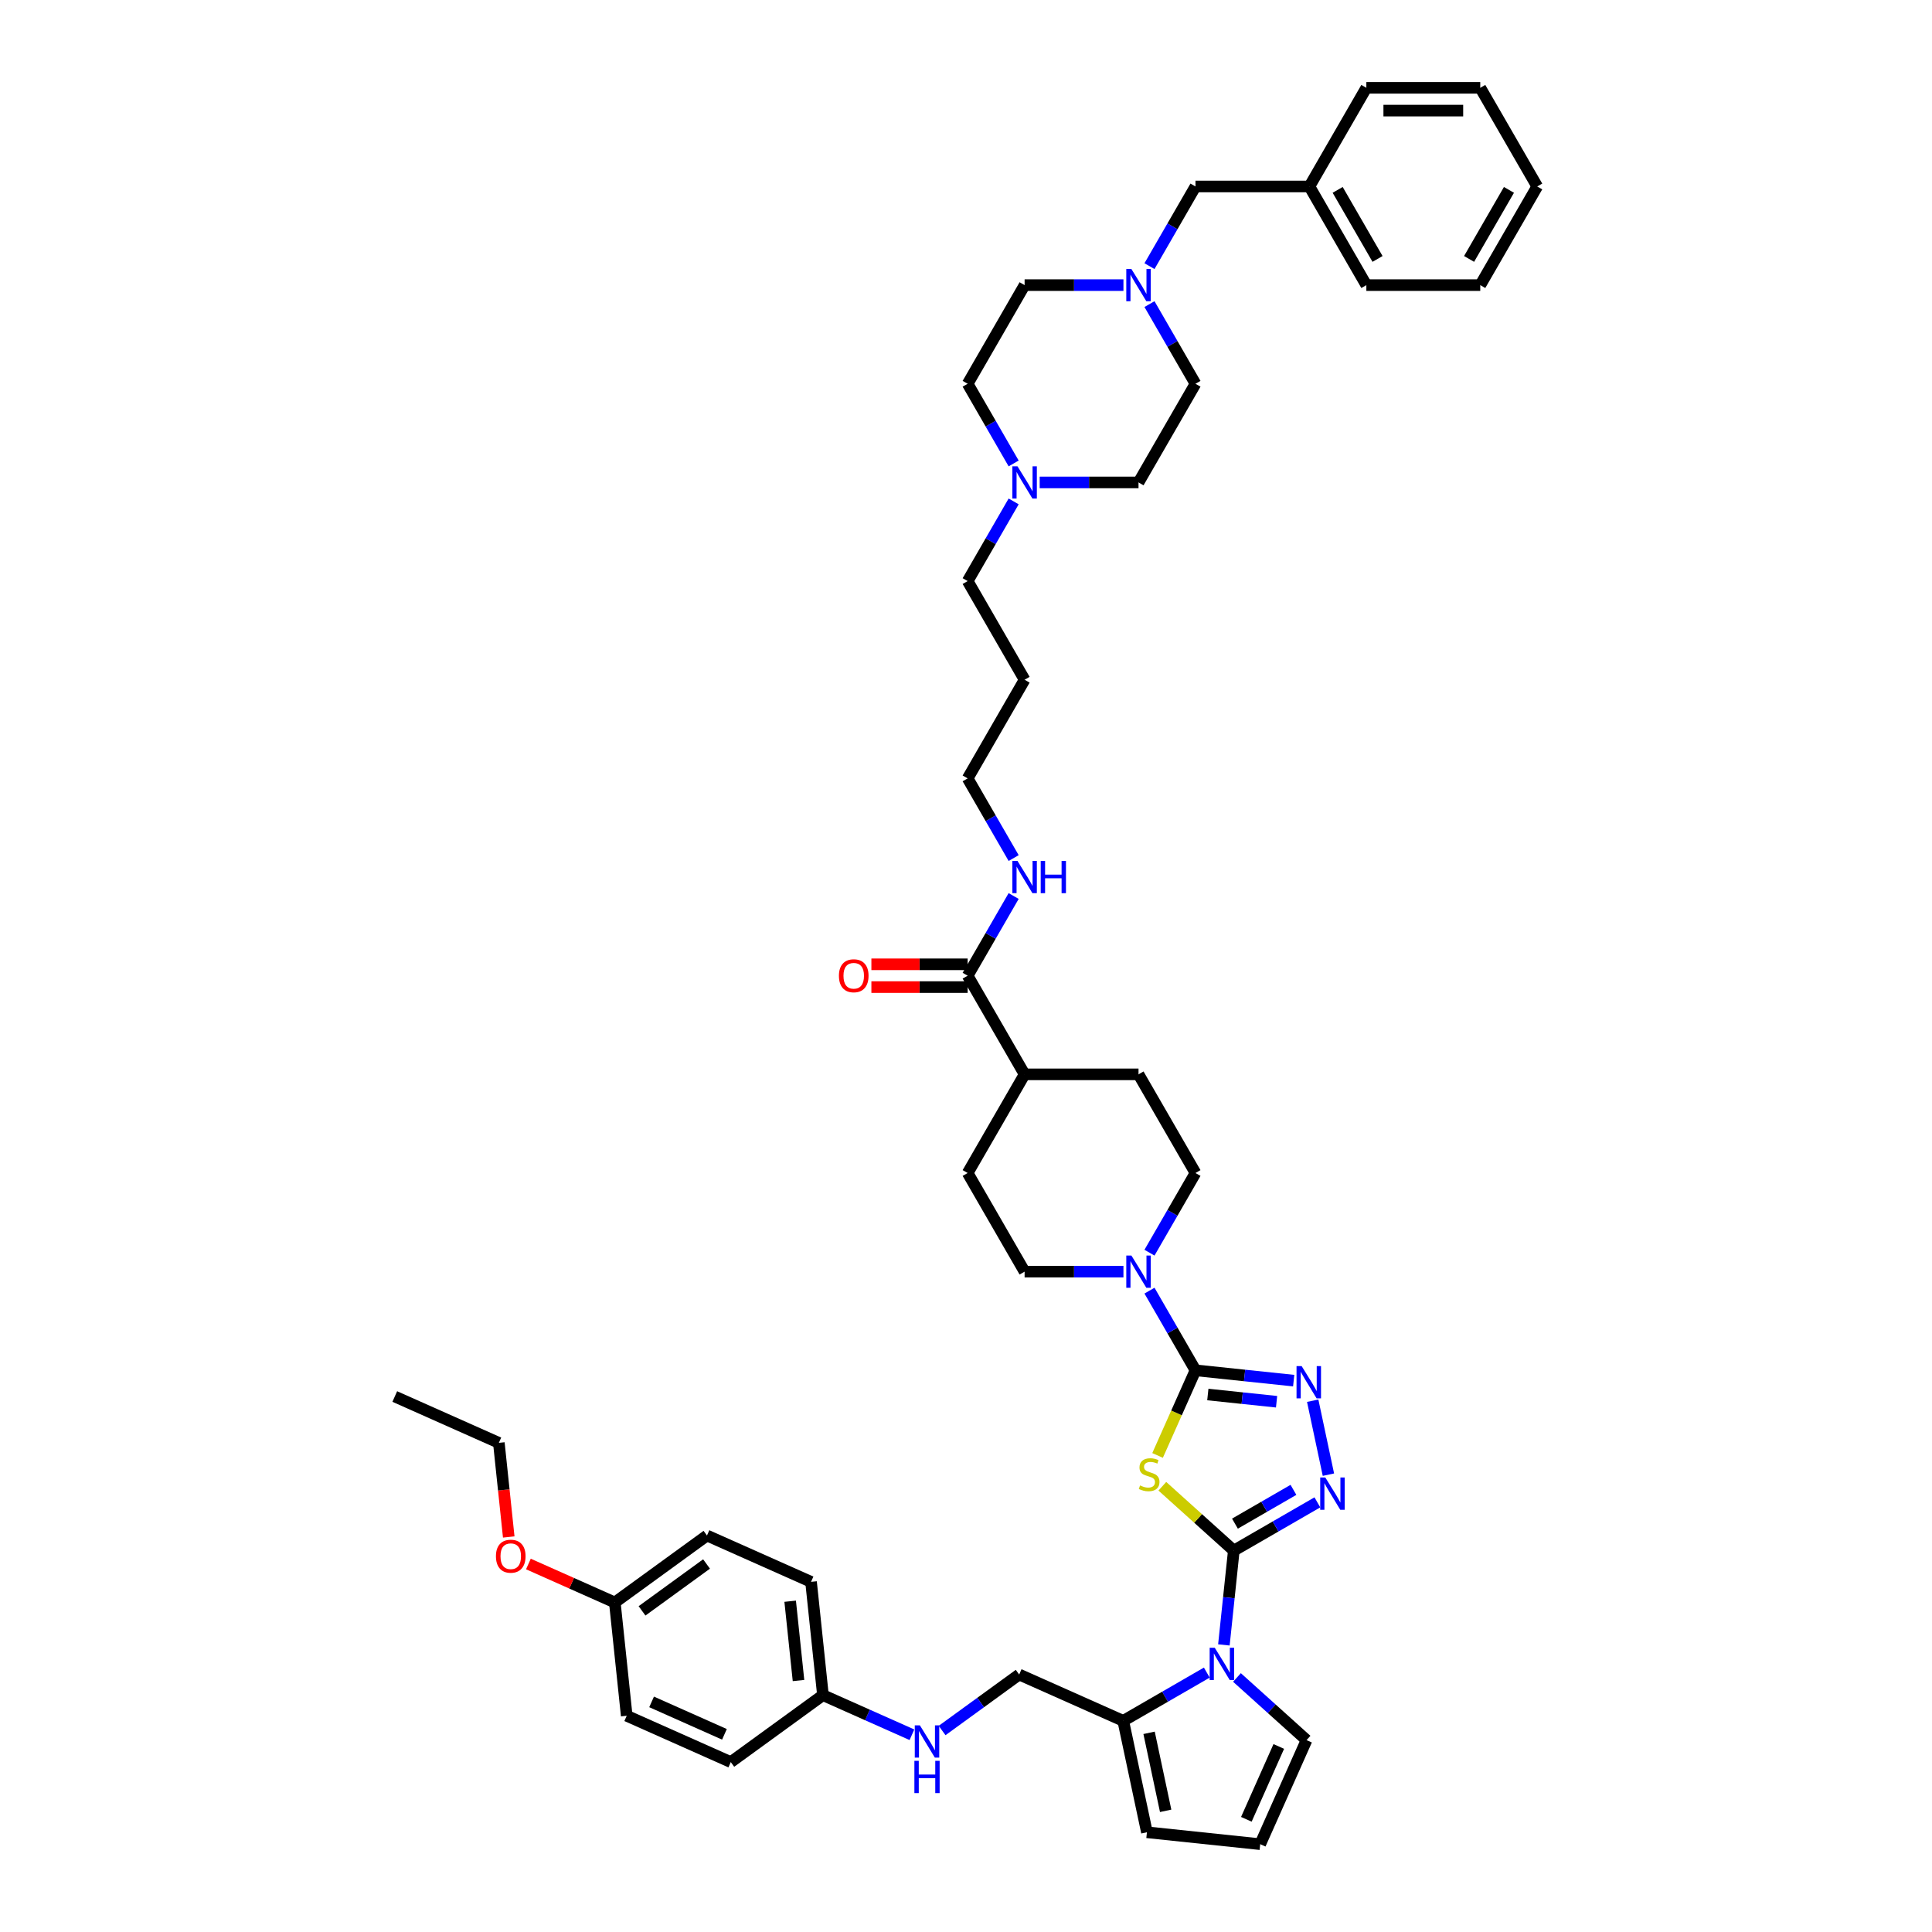 <?xml version='1.0' encoding='iso-8859-1'?>
<svg version='1.1' baseProfile='full'
              xmlns='http://www.w3.org/2000/svg'
                      xmlns:rdkit='http://www.rdkit.org/xml'
                      xmlns:xlink='http://www.w3.org/1999/xlink'
                  xml:space='preserve'
width='1000px' height='1000px' viewBox='0 0 1000 1000'>
<!-- END OF HEADER -->
<rect style='opacity:1.0;fill:#FFFFFF;stroke:none' width='1000' height='1000' x='0' y='0'> </rect>
<path class='bond-0' d='M 638.614,802.588 L 620.119,785.935' style='fill:none;fill-rule:evenodd;stroke:#000000;stroke-width:6px;stroke-linecap:butt;stroke-linejoin:miter;stroke-opacity:1' />
<path class='bond-0' d='M 620.119,785.935 L 601.624,769.283' style='fill:none;fill-rule:evenodd;stroke:#CCCC00;stroke-width:6px;stroke-linecap:butt;stroke-linejoin:miter;stroke-opacity:1' />
<path class='bond-2' d='M 638.614,802.588 L 660.242,790.101' style='fill:none;fill-rule:evenodd;stroke:#000000;stroke-width:6px;stroke-linecap:butt;stroke-linejoin:miter;stroke-opacity:1' />
<path class='bond-2' d='M 660.242,790.101 L 681.87,777.614' style='fill:none;fill-rule:evenodd;stroke:#0000FF;stroke-width:6px;stroke-linecap:butt;stroke-linejoin:miter;stroke-opacity:1' />
<path class='bond-2' d='M 639.206,788.63 L 654.345,779.889' style='fill:none;fill-rule:evenodd;stroke:#000000;stroke-width:6px;stroke-linecap:butt;stroke-linejoin:miter;stroke-opacity:1' />
<path class='bond-2' d='M 654.345,779.889 L 669.485,771.148' style='fill:none;fill-rule:evenodd;stroke:#0000FF;stroke-width:6px;stroke-linecap:butt;stroke-linejoin:miter;stroke-opacity:1' />
<path class='bond-3' d='M 638.614,802.588 L 636.048,826.996' style='fill:none;fill-rule:evenodd;stroke:#000000;stroke-width:6px;stroke-linecap:butt;stroke-linejoin:miter;stroke-opacity:1' />
<path class='bond-3' d='M 636.048,826.996 L 633.483,851.404' style='fill:none;fill-rule:evenodd;stroke:#0000FF;stroke-width:6px;stroke-linecap:butt;stroke-linejoin:miter;stroke-opacity:1' />
<path class='bond-1' d='M 599.159,753.335 L 608.969,731.303' style='fill:none;fill-rule:evenodd;stroke:#CCCC00;stroke-width:6px;stroke-linecap:butt;stroke-linejoin:miter;stroke-opacity:1' />
<path class='bond-1' d='M 608.969,731.303 L 618.778,709.27' style='fill:none;fill-rule:evenodd;stroke:#000000;stroke-width:6px;stroke-linecap:butt;stroke-linejoin:miter;stroke-opacity:1' />
<path class='bond-5' d='M 618.778,709.27 L 606.873,688.65' style='fill:none;fill-rule:evenodd;stroke:#000000;stroke-width:6px;stroke-linecap:butt;stroke-linejoin:miter;stroke-opacity:1' />
<path class='bond-5' d='M 606.873,688.65 L 594.969,668.031' style='fill:none;fill-rule:evenodd;stroke:#0000FF;stroke-width:6px;stroke-linecap:butt;stroke-linejoin:miter;stroke-opacity:1' />
<path class='bond-45' d='M 618.778,709.27 L 644.195,711.942' style='fill:none;fill-rule:evenodd;stroke:#000000;stroke-width:6px;stroke-linecap:butt;stroke-linejoin:miter;stroke-opacity:1' />
<path class='bond-45' d='M 644.195,711.942 L 669.611,714.613' style='fill:none;fill-rule:evenodd;stroke:#0000FF;stroke-width:6px;stroke-linecap:butt;stroke-linejoin:miter;stroke-opacity:1' />
<path class='bond-45' d='M 625.17,721.799 L 642.962,723.669' style='fill:none;fill-rule:evenodd;stroke:#000000;stroke-width:6px;stroke-linecap:butt;stroke-linejoin:miter;stroke-opacity:1' />
<path class='bond-45' d='M 642.962,723.669 L 660.753,725.539' style='fill:none;fill-rule:evenodd;stroke:#0000FF;stroke-width:6px;stroke-linecap:butt;stroke-linejoin:miter;stroke-opacity:1' />
<path class='bond-4' d='M 687.588,763.284 L 679.452,725.005' style='fill:none;fill-rule:evenodd;stroke:#0000FF;stroke-width:6px;stroke-linecap:butt;stroke-linejoin:miter;stroke-opacity:1' />
<path class='bond-6' d='M 624.644,865.735 L 603.016,878.222' style='fill:none;fill-rule:evenodd;stroke:#0000FF;stroke-width:6px;stroke-linecap:butt;stroke-linejoin:miter;stroke-opacity:1' />
<path class='bond-6' d='M 603.016,878.222 L 581.388,890.709' style='fill:none;fill-rule:evenodd;stroke:#000000;stroke-width:6px;stroke-linecap:butt;stroke-linejoin:miter;stroke-opacity:1' />
<path class='bond-10' d='M 640.257,868.257 L 658.262,884.469' style='fill:none;fill-rule:evenodd;stroke:#0000FF;stroke-width:6px;stroke-linecap:butt;stroke-linejoin:miter;stroke-opacity:1' />
<path class='bond-10' d='M 658.262,884.469 L 676.268,900.681' style='fill:none;fill-rule:evenodd;stroke:#000000;stroke-width:6px;stroke-linecap:butt;stroke-linejoin:miter;stroke-opacity:1' />
<path class='bond-13' d='M 594.969,648.384 L 606.873,627.765' style='fill:none;fill-rule:evenodd;stroke:#0000FF;stroke-width:6px;stroke-linecap:butt;stroke-linejoin:miter;stroke-opacity:1' />
<path class='bond-13' d='M 606.873,627.765 L 618.778,607.145' style='fill:none;fill-rule:evenodd;stroke:#000000;stroke-width:6px;stroke-linecap:butt;stroke-linejoin:miter;stroke-opacity:1' />
<path class='bond-14' d='M 581.491,658.207 L 555.913,658.207' style='fill:none;fill-rule:evenodd;stroke:#0000FF;stroke-width:6px;stroke-linecap:butt;stroke-linejoin:miter;stroke-opacity:1' />
<path class='bond-14' d='M 555.913,658.207 L 530.335,658.207' style='fill:none;fill-rule:evenodd;stroke:#000000;stroke-width:6px;stroke-linecap:butt;stroke-linejoin:miter;stroke-opacity:1' />
<path class='bond-12' d='M 581.388,890.709 L 593.647,948.382' style='fill:none;fill-rule:evenodd;stroke:#000000;stroke-width:6px;stroke-linecap:butt;stroke-linejoin:miter;stroke-opacity:1' />
<path class='bond-12' d='M 594.761,896.908 L 603.342,937.279' style='fill:none;fill-rule:evenodd;stroke:#000000;stroke-width:6px;stroke-linecap:butt;stroke-linejoin:miter;stroke-opacity:1' />
<path class='bond-16' d='M 581.388,890.709 L 527.523,866.726' style='fill:none;fill-rule:evenodd;stroke:#000000;stroke-width:6px;stroke-linecap:butt;stroke-linejoin:miter;stroke-opacity:1' />
<path class='bond-7' d='M 500.854,505.019 L 530.335,556.082' style='fill:none;fill-rule:evenodd;stroke:#000000;stroke-width:6px;stroke-linecap:butt;stroke-linejoin:miter;stroke-opacity:1' />
<path class='bond-18' d='M 500.854,499.123 L 475.942,499.123' style='fill:none;fill-rule:evenodd;stroke:#000000;stroke-width:6px;stroke-linecap:butt;stroke-linejoin:miter;stroke-opacity:1' />
<path class='bond-18' d='M 475.942,499.123 L 451.031,499.123' style='fill:none;fill-rule:evenodd;stroke:#FF0000;stroke-width:6px;stroke-linecap:butt;stroke-linejoin:miter;stroke-opacity:1' />
<path class='bond-18' d='M 500.854,510.915 L 475.942,510.915' style='fill:none;fill-rule:evenodd;stroke:#000000;stroke-width:6px;stroke-linecap:butt;stroke-linejoin:miter;stroke-opacity:1' />
<path class='bond-18' d='M 475.942,510.915 L 451.031,510.915' style='fill:none;fill-rule:evenodd;stroke:#FF0000;stroke-width:6px;stroke-linecap:butt;stroke-linejoin:miter;stroke-opacity:1' />
<path class='bond-22' d='M 500.854,505.019 L 512.759,484.399' style='fill:none;fill-rule:evenodd;stroke:#000000;stroke-width:6px;stroke-linecap:butt;stroke-linejoin:miter;stroke-opacity:1' />
<path class='bond-22' d='M 512.759,484.399 L 524.664,463.78' style='fill:none;fill-rule:evenodd;stroke:#0000FF;stroke-width:6px;stroke-linecap:butt;stroke-linejoin:miter;stroke-opacity:1' />
<path class='bond-8' d='M 581.491,147.58 L 555.913,147.58' style='fill:none;fill-rule:evenodd;stroke:#0000FF;stroke-width:6px;stroke-linecap:butt;stroke-linejoin:miter;stroke-opacity:1' />
<path class='bond-8' d='M 555.913,147.58 L 530.335,147.58' style='fill:none;fill-rule:evenodd;stroke:#000000;stroke-width:6px;stroke-linecap:butt;stroke-linejoin:miter;stroke-opacity:1' />
<path class='bond-21' d='M 594.969,137.757 L 606.873,117.137' style='fill:none;fill-rule:evenodd;stroke:#0000FF;stroke-width:6px;stroke-linecap:butt;stroke-linejoin:miter;stroke-opacity:1' />
<path class='bond-21' d='M 606.873,117.137 L 618.778,96.517' style='fill:none;fill-rule:evenodd;stroke:#000000;stroke-width:6px;stroke-linecap:butt;stroke-linejoin:miter;stroke-opacity:1' />
<path class='bond-49' d='M 594.969,157.403 L 606.873,178.023' style='fill:none;fill-rule:evenodd;stroke:#0000FF;stroke-width:6px;stroke-linecap:butt;stroke-linejoin:miter;stroke-opacity:1' />
<path class='bond-49' d='M 606.873,178.023 L 618.778,198.643' style='fill:none;fill-rule:evenodd;stroke:#000000;stroke-width:6px;stroke-linecap:butt;stroke-linejoin:miter;stroke-opacity:1' />
<path class='bond-9' d='M 524.664,259.529 L 512.759,280.148' style='fill:none;fill-rule:evenodd;stroke:#0000FF;stroke-width:6px;stroke-linecap:butt;stroke-linejoin:miter;stroke-opacity:1' />
<path class='bond-9' d='M 512.759,280.148 L 500.854,300.768' style='fill:none;fill-rule:evenodd;stroke:#000000;stroke-width:6px;stroke-linecap:butt;stroke-linejoin:miter;stroke-opacity:1' />
<path class='bond-25' d='M 538.142,249.706 L 563.719,249.706' style='fill:none;fill-rule:evenodd;stroke:#0000FF;stroke-width:6px;stroke-linecap:butt;stroke-linejoin:miter;stroke-opacity:1' />
<path class='bond-25' d='M 563.719,249.706 L 589.297,249.706' style='fill:none;fill-rule:evenodd;stroke:#000000;stroke-width:6px;stroke-linecap:butt;stroke-linejoin:miter;stroke-opacity:1' />
<path class='bond-26' d='M 524.664,239.882 L 512.759,219.263' style='fill:none;fill-rule:evenodd;stroke:#0000FF;stroke-width:6px;stroke-linecap:butt;stroke-linejoin:miter;stroke-opacity:1' />
<path class='bond-26' d='M 512.759,219.263 L 500.854,198.643' style='fill:none;fill-rule:evenodd;stroke:#000000;stroke-width:6px;stroke-linecap:butt;stroke-linejoin:miter;stroke-opacity:1' />
<path class='bond-11' d='M 676.268,900.681 L 652.286,954.545' style='fill:none;fill-rule:evenodd;stroke:#000000;stroke-width:6px;stroke-linecap:butt;stroke-linejoin:miter;stroke-opacity:1' />
<path class='bond-11' d='M 661.898,903.964 L 645.11,941.669' style='fill:none;fill-rule:evenodd;stroke:#000000;stroke-width:6px;stroke-linecap:butt;stroke-linejoin:miter;stroke-opacity:1' />
<path class='bond-46' d='M 652.286,954.545 L 593.647,948.382' style='fill:none;fill-rule:evenodd;stroke:#000000;stroke-width:6px;stroke-linecap:butt;stroke-linejoin:miter;stroke-opacity:1' />
<path class='bond-19' d='M 618.778,607.145 L 589.297,556.082' style='fill:none;fill-rule:evenodd;stroke:#000000;stroke-width:6px;stroke-linecap:butt;stroke-linejoin:miter;stroke-opacity:1' />
<path class='bond-20' d='M 530.335,658.207 L 500.854,607.145' style='fill:none;fill-rule:evenodd;stroke:#000000;stroke-width:6px;stroke-linecap:butt;stroke-linejoin:miter;stroke-opacity:1' />
<path class='bond-15' d='M 530.335,556.082 L 500.854,607.145' style='fill:none;fill-rule:evenodd;stroke:#000000;stroke-width:6px;stroke-linecap:butt;stroke-linejoin:miter;stroke-opacity:1' />
<path class='bond-47' d='M 530.335,556.082 L 589.297,556.082' style='fill:none;fill-rule:evenodd;stroke:#000000;stroke-width:6px;stroke-linecap:butt;stroke-linejoin:miter;stroke-opacity:1' />
<path class='bond-17' d='M 527.523,866.726 L 507.576,881.219' style='fill:none;fill-rule:evenodd;stroke:#000000;stroke-width:6px;stroke-linecap:butt;stroke-linejoin:miter;stroke-opacity:1' />
<path class='bond-17' d='M 507.576,881.219 L 487.628,895.712' style='fill:none;fill-rule:evenodd;stroke:#0000FF;stroke-width:6px;stroke-linecap:butt;stroke-linejoin:miter;stroke-opacity:1' />
<path class='bond-27' d='M 472.015,897.908 L 448.986,887.655' style='fill:none;fill-rule:evenodd;stroke:#0000FF;stroke-width:6px;stroke-linecap:butt;stroke-linejoin:miter;stroke-opacity:1' />
<path class='bond-27' d='M 448.986,887.655 L 425.957,877.401' style='fill:none;fill-rule:evenodd;stroke:#000000;stroke-width:6px;stroke-linecap:butt;stroke-linejoin:miter;stroke-opacity:1' />
<path class='bond-29' d='M 618.778,96.517 L 677.74,96.517' style='fill:none;fill-rule:evenodd;stroke:#000000;stroke-width:6px;stroke-linecap:butt;stroke-linejoin:miter;stroke-opacity:1' />
<path class='bond-37' d='M 524.664,444.133 L 512.759,423.514' style='fill:none;fill-rule:evenodd;stroke:#0000FF;stroke-width:6px;stroke-linecap:butt;stroke-linejoin:miter;stroke-opacity:1' />
<path class='bond-37' d='M 512.759,423.514 L 500.854,402.894' style='fill:none;fill-rule:evenodd;stroke:#000000;stroke-width:6px;stroke-linecap:butt;stroke-linejoin:miter;stroke-opacity:1' />
<path class='bond-23' d='M 618.778,198.643 L 589.297,249.706' style='fill:none;fill-rule:evenodd;stroke:#000000;stroke-width:6px;stroke-linecap:butt;stroke-linejoin:miter;stroke-opacity:1' />
<path class='bond-24' d='M 530.335,147.58 L 500.854,198.643' style='fill:none;fill-rule:evenodd;stroke:#000000;stroke-width:6px;stroke-linecap:butt;stroke-linejoin:miter;stroke-opacity:1' />
<path class='bond-30' d='M 425.957,877.401 L 378.256,912.059' style='fill:none;fill-rule:evenodd;stroke:#000000;stroke-width:6px;stroke-linecap:butt;stroke-linejoin:miter;stroke-opacity:1' />
<path class='bond-31' d='M 425.957,877.401 L 419.794,818.762' style='fill:none;fill-rule:evenodd;stroke:#000000;stroke-width:6px;stroke-linecap:butt;stroke-linejoin:miter;stroke-opacity:1' />
<path class='bond-31' d='M 413.305,869.838 L 408.99,828.791' style='fill:none;fill-rule:evenodd;stroke:#000000;stroke-width:6px;stroke-linecap:butt;stroke-linejoin:miter;stroke-opacity:1' />
<path class='bond-28' d='M 318.228,829.437 L 365.929,794.78' style='fill:none;fill-rule:evenodd;stroke:#000000;stroke-width:6px;stroke-linecap:butt;stroke-linejoin:miter;stroke-opacity:1' />
<path class='bond-28' d='M 332.314,833.779 L 365.705,809.519' style='fill:none;fill-rule:evenodd;stroke:#000000;stroke-width:6px;stroke-linecap:butt;stroke-linejoin:miter;stroke-opacity:1' />
<path class='bond-36' d='M 318.228,829.437 L 295.865,819.481' style='fill:none;fill-rule:evenodd;stroke:#000000;stroke-width:6px;stroke-linecap:butt;stroke-linejoin:miter;stroke-opacity:1' />
<path class='bond-36' d='M 295.865,819.481 L 273.502,809.524' style='fill:none;fill-rule:evenodd;stroke:#FF0000;stroke-width:6px;stroke-linecap:butt;stroke-linejoin:miter;stroke-opacity:1' />
<path class='bond-48' d='M 318.228,829.437 L 324.391,888.076' style='fill:none;fill-rule:evenodd;stroke:#000000;stroke-width:6px;stroke-linecap:butt;stroke-linejoin:miter;stroke-opacity:1' />
<path class='bond-39' d='M 677.74,96.517 L 707.222,147.58' style='fill:none;fill-rule:evenodd;stroke:#000000;stroke-width:6px;stroke-linecap:butt;stroke-linejoin:miter;stroke-opacity:1' />
<path class='bond-39' d='M 692.375,98.281 L 713.012,134.024' style='fill:none;fill-rule:evenodd;stroke:#000000;stroke-width:6px;stroke-linecap:butt;stroke-linejoin:miter;stroke-opacity:1' />
<path class='bond-40' d='M 677.74,96.517 L 707.222,45.455' style='fill:none;fill-rule:evenodd;stroke:#000000;stroke-width:6px;stroke-linecap:butt;stroke-linejoin:miter;stroke-opacity:1' />
<path class='bond-33' d='M 378.256,912.059 L 324.391,888.076' style='fill:none;fill-rule:evenodd;stroke:#000000;stroke-width:6px;stroke-linecap:butt;stroke-linejoin:miter;stroke-opacity:1' />
<path class='bond-33' d='M 374.972,897.688 L 337.267,880.901' style='fill:none;fill-rule:evenodd;stroke:#000000;stroke-width:6px;stroke-linecap:butt;stroke-linejoin:miter;stroke-opacity:1' />
<path class='bond-32' d='M 419.794,818.762 L 365.929,794.78' style='fill:none;fill-rule:evenodd;stroke:#000000;stroke-width:6px;stroke-linecap:butt;stroke-linejoin:miter;stroke-opacity:1' />
<path class='bond-34' d='M 500.854,300.768 L 530.335,351.831' style='fill:none;fill-rule:evenodd;stroke:#000000;stroke-width:6px;stroke-linecap:butt;stroke-linejoin:miter;stroke-opacity:1' />
<path class='bond-35' d='M 530.335,351.831 L 500.854,402.894' style='fill:none;fill-rule:evenodd;stroke:#000000;stroke-width:6px;stroke-linecap:butt;stroke-linejoin:miter;stroke-opacity:1' />
<path class='bond-38' d='M 263.321,795.538 L 260.76,771.177' style='fill:none;fill-rule:evenodd;stroke:#FF0000;stroke-width:6px;stroke-linecap:butt;stroke-linejoin:miter;stroke-opacity:1' />
<path class='bond-38' d='M 260.76,771.177 L 258.2,746.816' style='fill:none;fill-rule:evenodd;stroke:#000000;stroke-width:6px;stroke-linecap:butt;stroke-linejoin:miter;stroke-opacity:1' />
<path class='bond-41' d='M 258.2,746.816 L 204.335,722.834' style='fill:none;fill-rule:evenodd;stroke:#000000;stroke-width:6px;stroke-linecap:butt;stroke-linejoin:miter;stroke-opacity:1' />
<path class='bond-43' d='M 707.222,147.58 L 766.184,147.58' style='fill:none;fill-rule:evenodd;stroke:#000000;stroke-width:6px;stroke-linecap:butt;stroke-linejoin:miter;stroke-opacity:1' />
<path class='bond-42' d='M 707.222,45.455 L 766.184,45.455' style='fill:none;fill-rule:evenodd;stroke:#000000;stroke-width:6px;stroke-linecap:butt;stroke-linejoin:miter;stroke-opacity:1' />
<path class='bond-42' d='M 716.066,57.247 L 757.339,57.247' style='fill:none;fill-rule:evenodd;stroke:#000000;stroke-width:6px;stroke-linecap:butt;stroke-linejoin:miter;stroke-opacity:1' />
<path class='bond-44' d='M 766.184,45.455 L 795.665,96.517' style='fill:none;fill-rule:evenodd;stroke:#000000;stroke-width:6px;stroke-linecap:butt;stroke-linejoin:miter;stroke-opacity:1' />
<path class='bond-50' d='M 766.184,147.58 L 795.665,96.517' style='fill:none;fill-rule:evenodd;stroke:#000000;stroke-width:6px;stroke-linecap:butt;stroke-linejoin:miter;stroke-opacity:1' />
<path class='bond-50' d='M 760.393,134.024 L 781.03,98.281' style='fill:none;fill-rule:evenodd;stroke:#000000;stroke-width:6px;stroke-linecap:butt;stroke-linejoin:miter;stroke-opacity:1' />
<path  class='atom-1' d='M 590.079 768.866
Q 590.268 768.937, 591.046 769.267
Q 591.824 769.597, 592.674 769.809
Q 593.546 769.998, 594.395 769.998
Q 595.975 769.998, 596.895 769.243
Q 597.815 768.465, 597.815 767.121
Q 597.815 766.201, 597.343 765.635
Q 596.895 765.069, 596.188 764.762
Q 595.48 764.456, 594.301 764.102
Q 592.815 763.654, 591.919 763.229
Q 591.046 762.805, 590.409 761.908
Q 589.796 761.012, 589.796 759.503
Q 589.796 757.404, 591.211 756.107
Q 592.65 754.809, 595.48 754.809
Q 597.414 754.809, 599.607 755.729
L 599.065 757.545
Q 597.06 756.72, 595.551 756.72
Q 593.924 756.72, 593.027 757.404
Q 592.131 758.064, 592.155 759.22
Q 592.155 760.116, 592.603 760.658
Q 593.074 761.201, 593.735 761.507
Q 594.419 761.814, 595.551 762.168
Q 597.06 762.64, 597.957 763.111
Q 598.853 763.583, 599.49 764.55
Q 600.15 765.493, 600.15 767.121
Q 600.15 769.432, 598.593 770.682
Q 597.06 771.908, 594.49 771.908
Q 593.004 771.908, 591.872 771.578
Q 590.763 771.272, 589.442 770.729
L 590.079 768.866
' fill='#CCCC00'/>
<path  class='atom-3' d='M 685.985 764.758
L 691.457 773.602
Q 691.999 774.475, 692.872 776.055
Q 693.745 777.635, 693.792 777.73
L 693.792 764.758
L 696.009 764.758
L 696.009 781.456
L 693.721 781.456
L 687.849 771.786
Q 687.165 770.654, 686.433 769.357
Q 685.726 768.06, 685.514 767.659
L 685.514 781.456
L 683.344 781.456
L 683.344 764.758
L 685.985 764.758
' fill='#0000FF'/>
<path  class='atom-4' d='M 628.759 852.878
L 634.231 861.723
Q 634.773 862.595, 635.646 864.176
Q 636.519 865.756, 636.566 865.85
L 636.566 852.878
L 638.783 852.878
L 638.783 869.576
L 636.495 869.576
L 630.623 859.907
Q 629.939 858.775, 629.207 857.477
Q 628.5 856.18, 628.288 855.779
L 628.288 869.576
L 626.118 869.576
L 626.118 852.878
L 628.759 852.878
' fill='#0000FF'/>
<path  class='atom-5' d='M 673.726 707.084
L 679.198 715.929
Q 679.741 716.801, 680.613 718.382
Q 681.486 719.962, 681.533 720.056
L 681.533 707.084
L 683.75 707.084
L 683.75 723.782
L 681.462 723.782
L 675.59 714.113
Q 674.906 712.981, 674.175 711.683
Q 673.467 710.386, 673.255 709.985
L 673.255 723.782
L 671.085 723.782
L 671.085 707.084
L 673.726 707.084
' fill='#0000FF'/>
<path  class='atom-6' d='M 585.606 649.858
L 591.078 658.703
Q 591.62 659.575, 592.493 661.156
Q 593.366 662.736, 593.413 662.83
L 593.413 649.858
L 595.63 649.858
L 595.63 666.557
L 593.342 666.557
L 587.469 656.887
Q 586.785 655.755, 586.054 654.457
Q 585.347 653.16, 585.134 652.759
L 585.134 666.557
L 582.965 666.557
L 582.965 649.858
L 585.606 649.858
' fill='#0000FF'/>
<path  class='atom-9' d='M 585.606 139.231
L 591.078 148.075
Q 591.62 148.948, 592.493 150.528
Q 593.366 152.108, 593.413 152.203
L 593.413 139.231
L 595.63 139.231
L 595.63 155.929
L 593.342 155.929
L 587.469 146.259
Q 586.785 145.127, 586.054 143.83
Q 585.347 142.533, 585.134 142.132
L 585.134 155.929
L 582.965 155.929
L 582.965 139.231
L 585.606 139.231
' fill='#0000FF'/>
<path  class='atom-10' d='M 526.644 241.356
L 532.116 250.201
Q 532.658 251.073, 533.531 252.654
Q 534.403 254.234, 534.451 254.328
L 534.451 241.356
L 536.668 241.356
L 536.668 258.055
L 534.38 258.055
L 528.507 248.385
Q 527.823 247.253, 527.092 245.956
Q 526.385 244.658, 526.172 244.257
L 526.172 258.055
L 524.002 258.055
L 524.002 241.356
L 526.644 241.356
' fill='#0000FF'/>
<path  class='atom-18' d='M 476.131 893.034
L 481.602 901.879
Q 482.145 902.751, 483.017 904.332
Q 483.89 905.912, 483.937 906.006
L 483.937 893.034
L 486.154 893.034
L 486.154 909.733
L 483.866 909.733
L 477.994 900.063
Q 477.31 898.931, 476.579 897.634
Q 475.871 896.336, 475.659 895.935
L 475.659 909.733
L 473.489 909.733
L 473.489 893.034
L 476.131 893.034
' fill='#0000FF'/>
<path  class='atom-18' d='M 473.289 911.402
L 475.553 911.402
L 475.553 918.501
L 484.09 918.501
L 484.09 911.402
L 486.355 911.402
L 486.355 928.1
L 484.09 928.1
L 484.09 920.388
L 475.553 920.388
L 475.553 928.1
L 473.289 928.1
L 473.289 911.402
' fill='#0000FF'/>
<path  class='atom-19' d='M 434.227 505.066
Q 434.227 501.057, 436.208 498.816
Q 438.189 496.576, 441.892 496.576
Q 445.595 496.576, 447.576 498.816
Q 449.557 501.057, 449.557 505.066
Q 449.557 509.123, 447.552 511.434
Q 445.547 513.722, 441.892 513.722
Q 438.212 513.722, 436.208 511.434
Q 434.227 509.147, 434.227 505.066
M 441.892 511.835
Q 444.439 511.835, 445.807 510.137
Q 447.198 508.415, 447.198 505.066
Q 447.198 501.788, 445.807 500.137
Q 444.439 498.463, 441.892 498.463
Q 439.345 498.463, 437.953 500.114
Q 436.585 501.765, 436.585 505.066
Q 436.585 508.439, 437.953 510.137
Q 439.345 511.835, 441.892 511.835
' fill='#FF0000'/>
<path  class='atom-23' d='M 526.644 445.607
L 532.116 454.452
Q 532.658 455.324, 533.531 456.905
Q 534.403 458.485, 534.451 458.579
L 534.451 445.607
L 536.668 445.607
L 536.668 462.306
L 534.38 462.306
L 528.507 452.636
Q 527.823 451.504, 527.092 450.207
Q 526.385 448.909, 526.172 448.508
L 526.172 462.306
L 524.002 462.306
L 524.002 445.607
L 526.644 445.607
' fill='#0000FF'/>
<path  class='atom-23' d='M 538.672 445.607
L 540.936 445.607
L 540.936 452.707
L 549.474 452.707
L 549.474 445.607
L 551.738 445.607
L 551.738 462.306
L 549.474 462.306
L 549.474 454.593
L 540.936 454.593
L 540.936 462.306
L 538.672 462.306
L 538.672 445.607
' fill='#0000FF'/>
<path  class='atom-37' d='M 256.698 805.502
Q 256.698 801.493, 258.679 799.252
Q 260.66 797.012, 264.363 797.012
Q 268.066 797.012, 270.047 799.252
Q 272.028 801.493, 272.028 805.502
Q 272.028 809.559, 270.023 811.87
Q 268.019 814.158, 264.363 814.158
Q 260.684 814.158, 258.679 811.87
Q 256.698 809.583, 256.698 805.502
M 264.363 812.271
Q 266.91 812.271, 268.278 810.573
Q 269.67 808.851, 269.67 805.502
Q 269.67 802.224, 268.278 800.573
Q 266.91 798.899, 264.363 798.899
Q 261.816 798.899, 260.424 800.55
Q 259.056 802.201, 259.056 805.502
Q 259.056 808.875, 260.424 810.573
Q 261.816 812.271, 264.363 812.271
' fill='#FF0000'/>
</svg>
